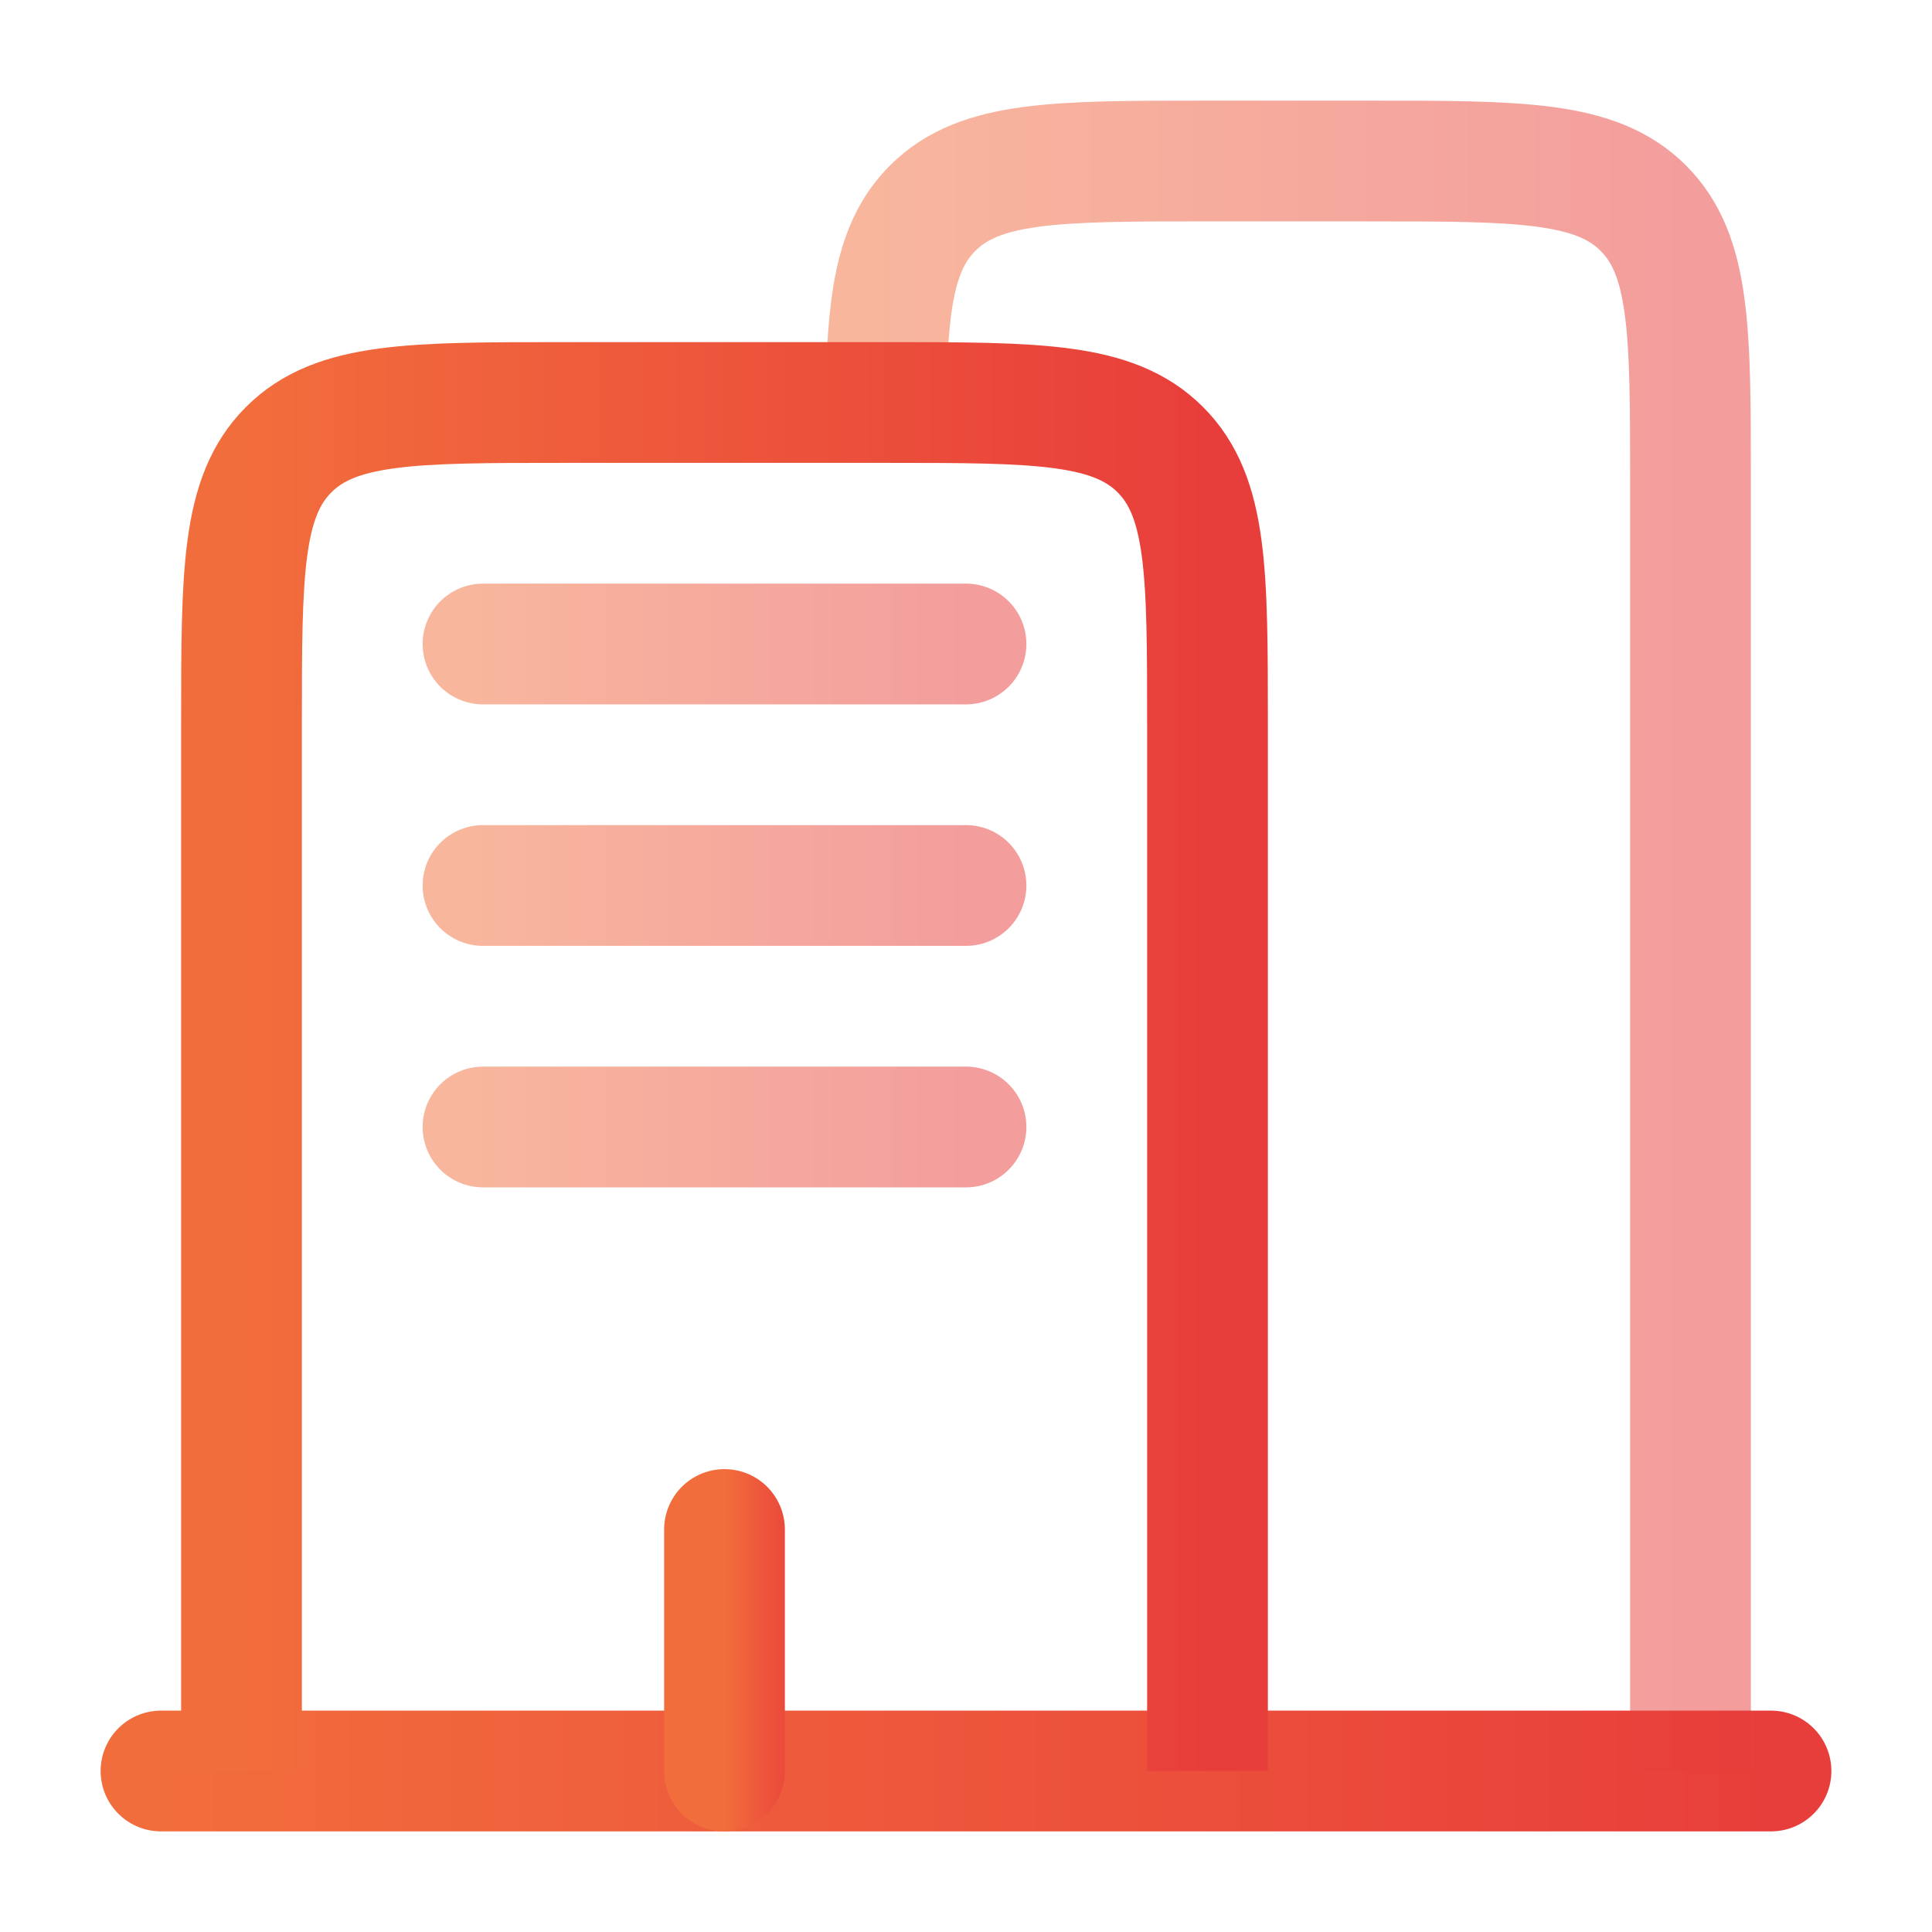 <?xml version="1.0" encoding="UTF-8"?> <svg xmlns="http://www.w3.org/2000/svg" width="24" height="24" viewBox="0 0 24 24" fill="none"><path d="M22 22L2 22" stroke="url(#paint0_linear_12464_615)" stroke-width="1.5" stroke-linecap="round"></path><path opacity="0.5" d="M21 22V6C21 4.114 21 3.172 20.414 2.586C19.828 2 18.886 2 17 2H15C13.114 2 12.172 2 11.586 2.586C11.114 3.057 11.022 3.76 11.004 5" stroke="url(#paint1_linear_12464_615)" stroke-width="1.5"></path><path d="M15 22V9C15 7.114 15 6.172 14.414 5.586C13.828 5 12.886 5 11 5H7C5.114 5 4.172 5 3.586 5.586C3 6.172 3 7.114 3 9V22" stroke="url(#paint2_linear_12464_615)" stroke-width="1.5"></path><path d="M9 22V19" stroke="url(#paint3_linear_12464_615)" stroke-width="1.5" stroke-linecap="round"></path><path opacity="0.5" d="M6 8H12" stroke="url(#paint4_linear_12464_615)" stroke-width="1.5" stroke-linecap="round"></path><path opacity="0.5" d="M6 11H12" stroke="url(#paint5_linear_12464_615)" stroke-width="1.5" stroke-linecap="round"></path><path opacity="0.5" d="M6 14H12" stroke="url(#paint6_linear_12464_615)" stroke-width="1.5" stroke-linecap="round"></path><defs><linearGradient id="paint0_linear_12464_615" x1="2" y1="22.5" x2="22" y2="22.5" gradientUnits="userSpaceOnUse"><stop stop-color="#F26D3C"></stop><stop offset="1" stop-color="#E83E3B"></stop></linearGradient><linearGradient id="paint1_linear_12464_615" x1="11.004" y1="12" x2="21" y2="12" gradientUnits="userSpaceOnUse"><stop stop-color="#F26D3C"></stop><stop offset="1" stop-color="#E83E3B"></stop></linearGradient><linearGradient id="paint2_linear_12464_615" x1="3" y1="13.5" x2="15" y2="13.5" gradientUnits="userSpaceOnUse"><stop stop-color="#F26D3C"></stop><stop offset="1" stop-color="#E83E3B"></stop></linearGradient><linearGradient id="paint3_linear_12464_615" x1="9" y1="20.5" x2="10" y2="20.5" gradientUnits="userSpaceOnUse"><stop stop-color="#F26D3C"></stop><stop offset="1" stop-color="#E83E3B"></stop></linearGradient><linearGradient id="paint4_linear_12464_615" x1="6" y1="8.5" x2="12" y2="8.5" gradientUnits="userSpaceOnUse"><stop stop-color="#F26D3C"></stop><stop offset="1" stop-color="#E83E3B"></stop></linearGradient><linearGradient id="paint5_linear_12464_615" x1="6" y1="11.5" x2="12" y2="11.5" gradientUnits="userSpaceOnUse"><stop stop-color="#F26D3C"></stop><stop offset="1" stop-color="#E83E3B"></stop></linearGradient><linearGradient id="paint6_linear_12464_615" x1="6" y1="14.5" x2="12" y2="14.5" gradientUnits="userSpaceOnUse"><stop stop-color="#F26D3C"></stop><stop offset="1" stop-color="#E83E3B"></stop></linearGradient></defs></svg> 